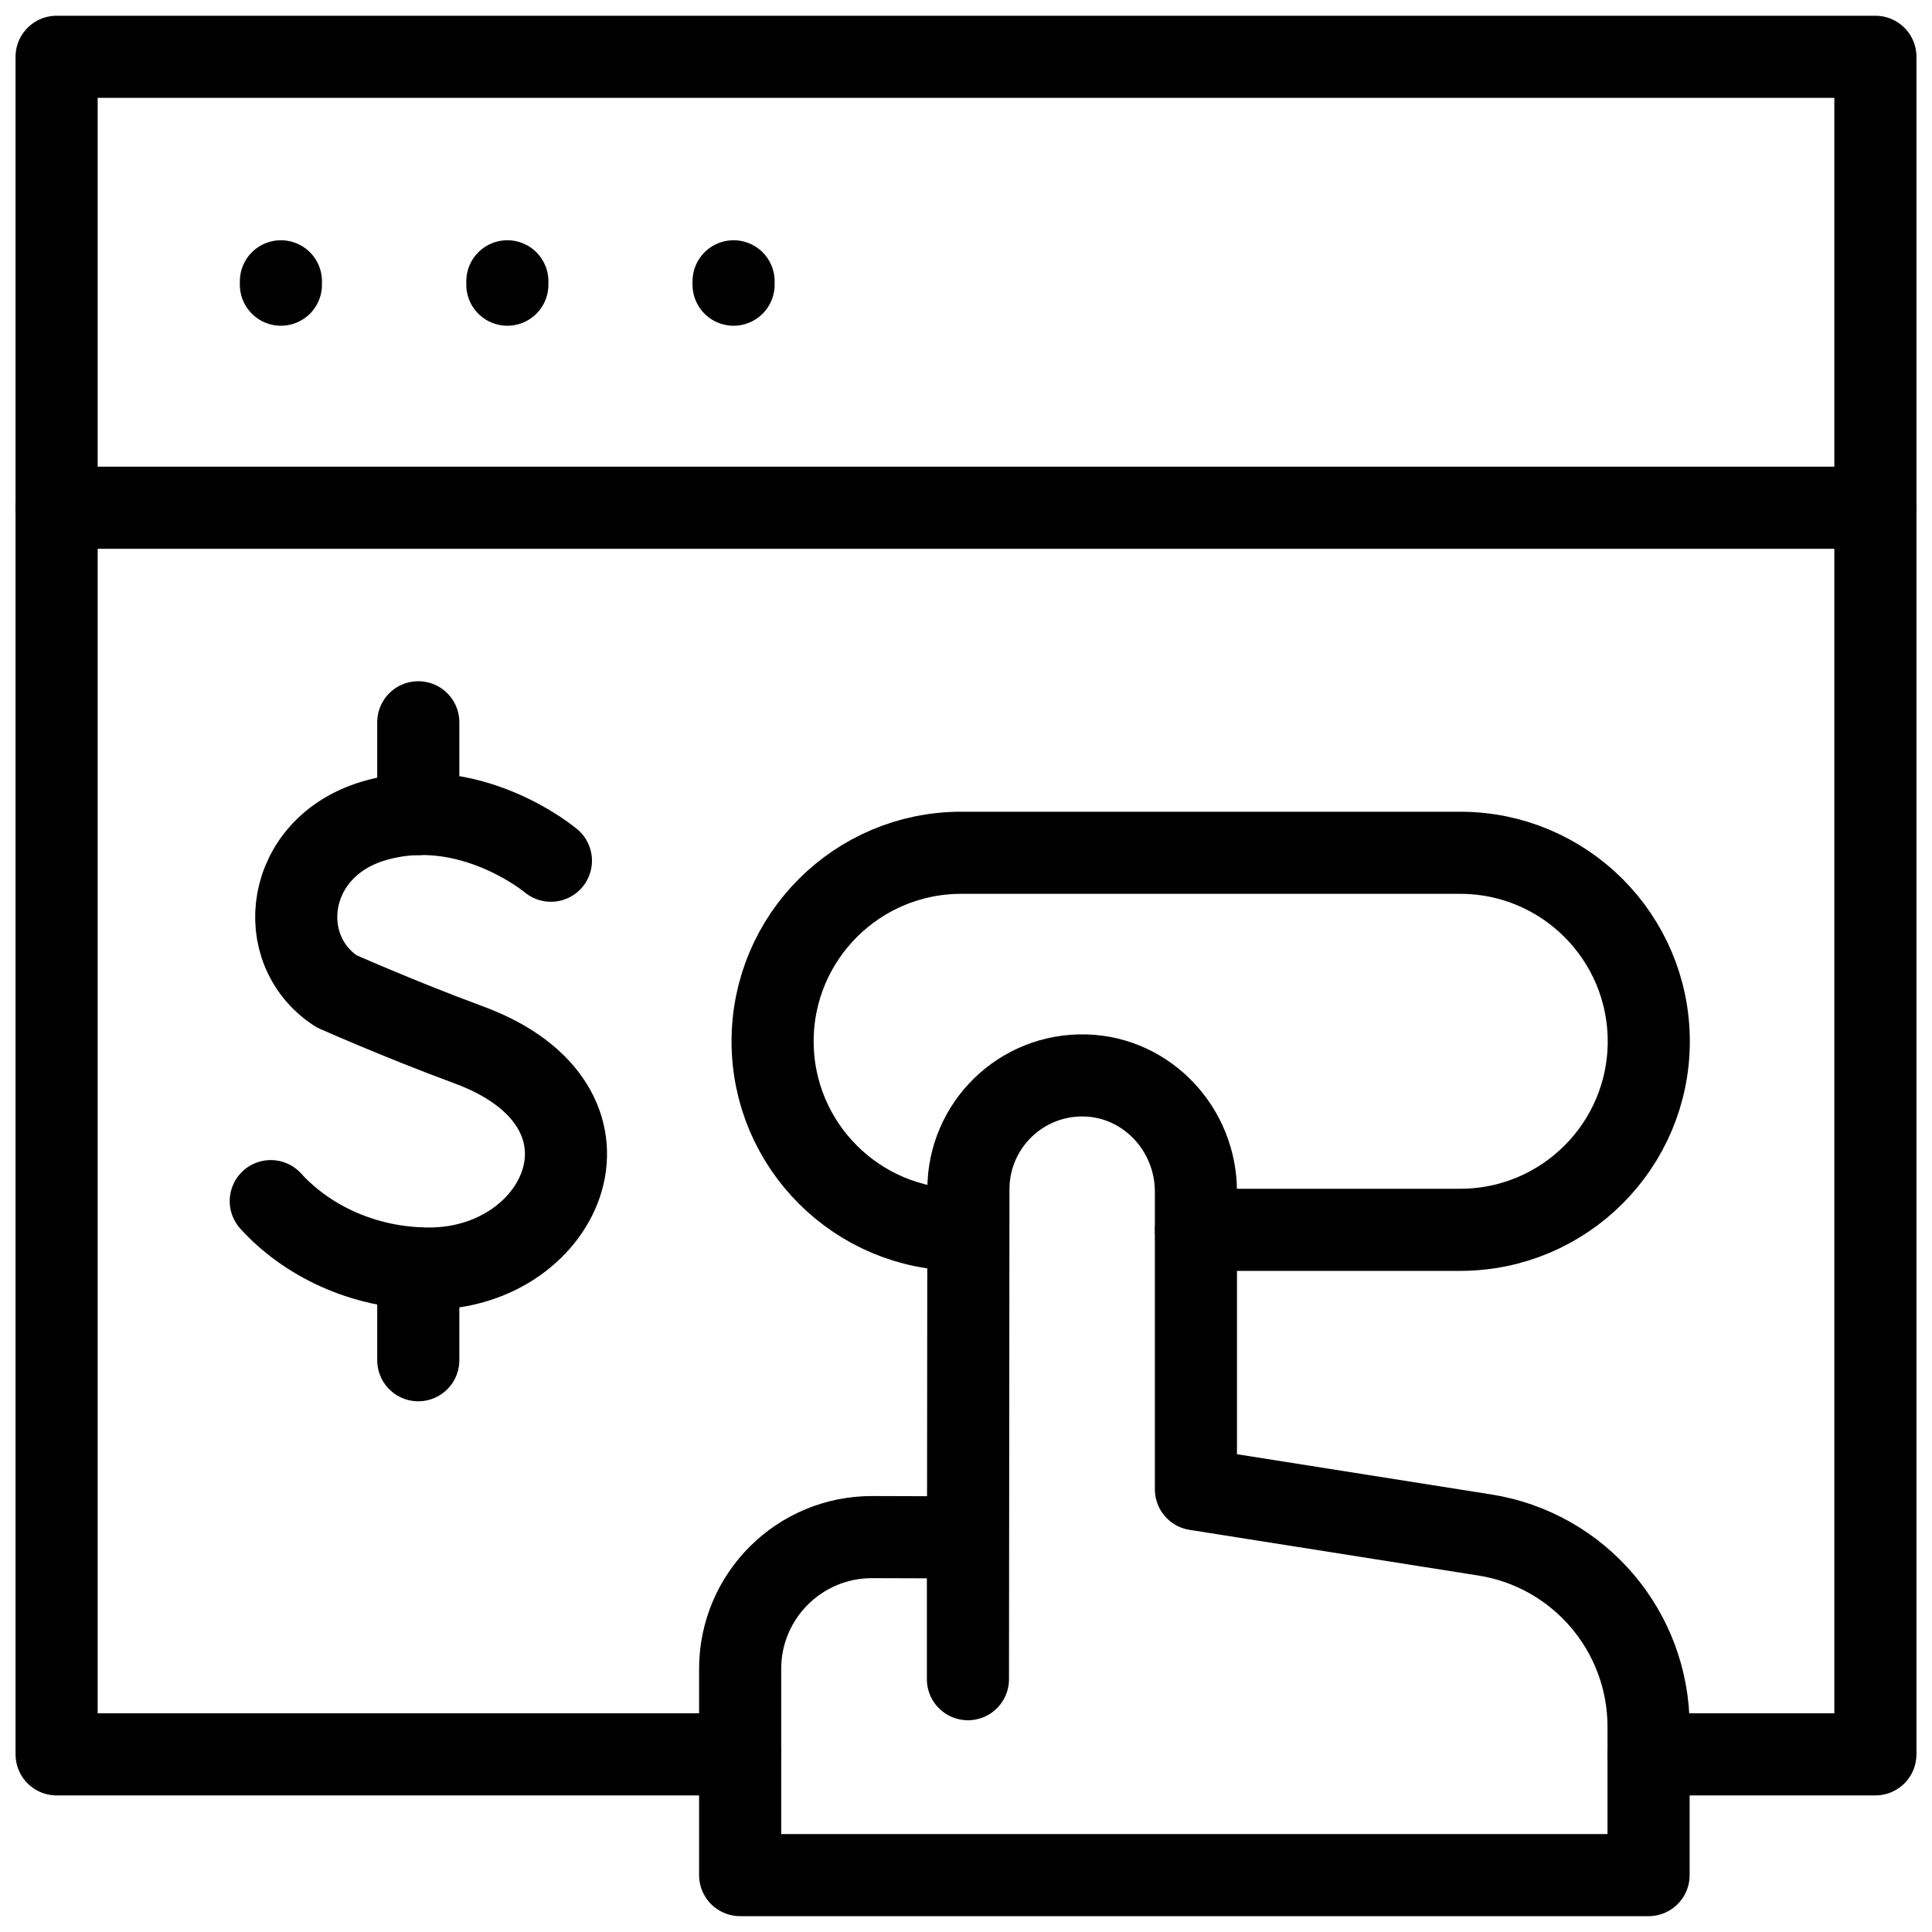 <?xml version="1.0" encoding="UTF-8"?>
<svg xmlns="http://www.w3.org/2000/svg" width="20" height="20" viewBox="0 0 20 20" fill="none">
  <g clip-path="url(#clip0_3655_4436)">
    <path d="M7.663 18.161H0.586V5.256H19.414V18.161H17.067" stroke="black" stroke-width="0.85" stroke-miterlimit="10" stroke-linecap="round" stroke-linejoin="round"></path>
    <path d="M7.594 2.947V2.912" stroke="black" stroke-width="0.85" stroke-miterlimit="10" stroke-linecap="round" stroke-linejoin="round"></path>
    <path d="M5.252 2.947V2.912" stroke="black" stroke-width="0.85" stroke-miterlimit="10" stroke-linecap="round" stroke-linejoin="round"></path>
    <path d="M2.908 2.947V2.912" stroke="black" stroke-width="0.85" stroke-miterlimit="10" stroke-linecap="round" stroke-linejoin="round"></path>
    <path d="M0.586 5.255V0.588H19.414V5.255" stroke="black" stroke-width="0.85" stroke-miterlimit="10" stroke-linecap="round" stroke-linejoin="round"></path>
    <path d="M5.703 8.91C5.703 8.91 4.859 8.2 3.863 8.5C2.949 8.775 2.821 9.83 3.482 10.261C3.482 10.261 4.131 10.55 4.851 10.816C6.585 11.455 5.838 13.132 4.443 13.132C3.744 13.132 3.158 12.826 2.803 12.434" stroke="black" stroke-width="0.85" stroke-miterlimit="10" stroke-linecap="round" stroke-linejoin="round"></path>
    <path d="M4.33 13.131V14.081" stroke="black" stroke-width="0.85" stroke-miterlimit="10" stroke-linecap="round" stroke-linejoin="round"></path>
    <path d="M4.33 7.477V8.427" stroke="black" stroke-width="0.85" stroke-miterlimit="10" stroke-linecap="round" stroke-linejoin="round"></path>
    <path d="M9.95 12.731C8.872 12.731 7.998 11.857 7.998 10.78C7.998 9.702 8.872 8.828 9.95 8.828H15.116C16.194 8.828 17.068 9.702 17.068 10.78C17.068 11.857 16.194 12.731 15.116 12.731H12.381" stroke="black" stroke-width="0.85" stroke-miterlimit="10" stroke-linecap="round" stroke-linejoin="round"></path>
    <path d="M12.38 15.417V12.335C12.38 11.693 11.877 11.151 11.236 11.133C10.57 11.115 10.025 11.649 10.025 12.311L10.02 17.383V15.915L9.03 15.912C8.275 15.91 7.662 16.521 7.662 17.276V19.411H17.066V17.877C17.066 16.887 16.347 16.044 15.37 15.89C14.028 15.678 12.38 15.417 12.38 15.417Z" stroke="black" stroke-width="0.85" stroke-miterlimit="10" stroke-linecap="round" stroke-linejoin="round"></path>
  </g>
  <defs>
    <clipPath id="clip0_3655_4436">
      <rect width="20" height="20" fill="white"></rect>
    </clipPath>
  </defs>
</svg>
